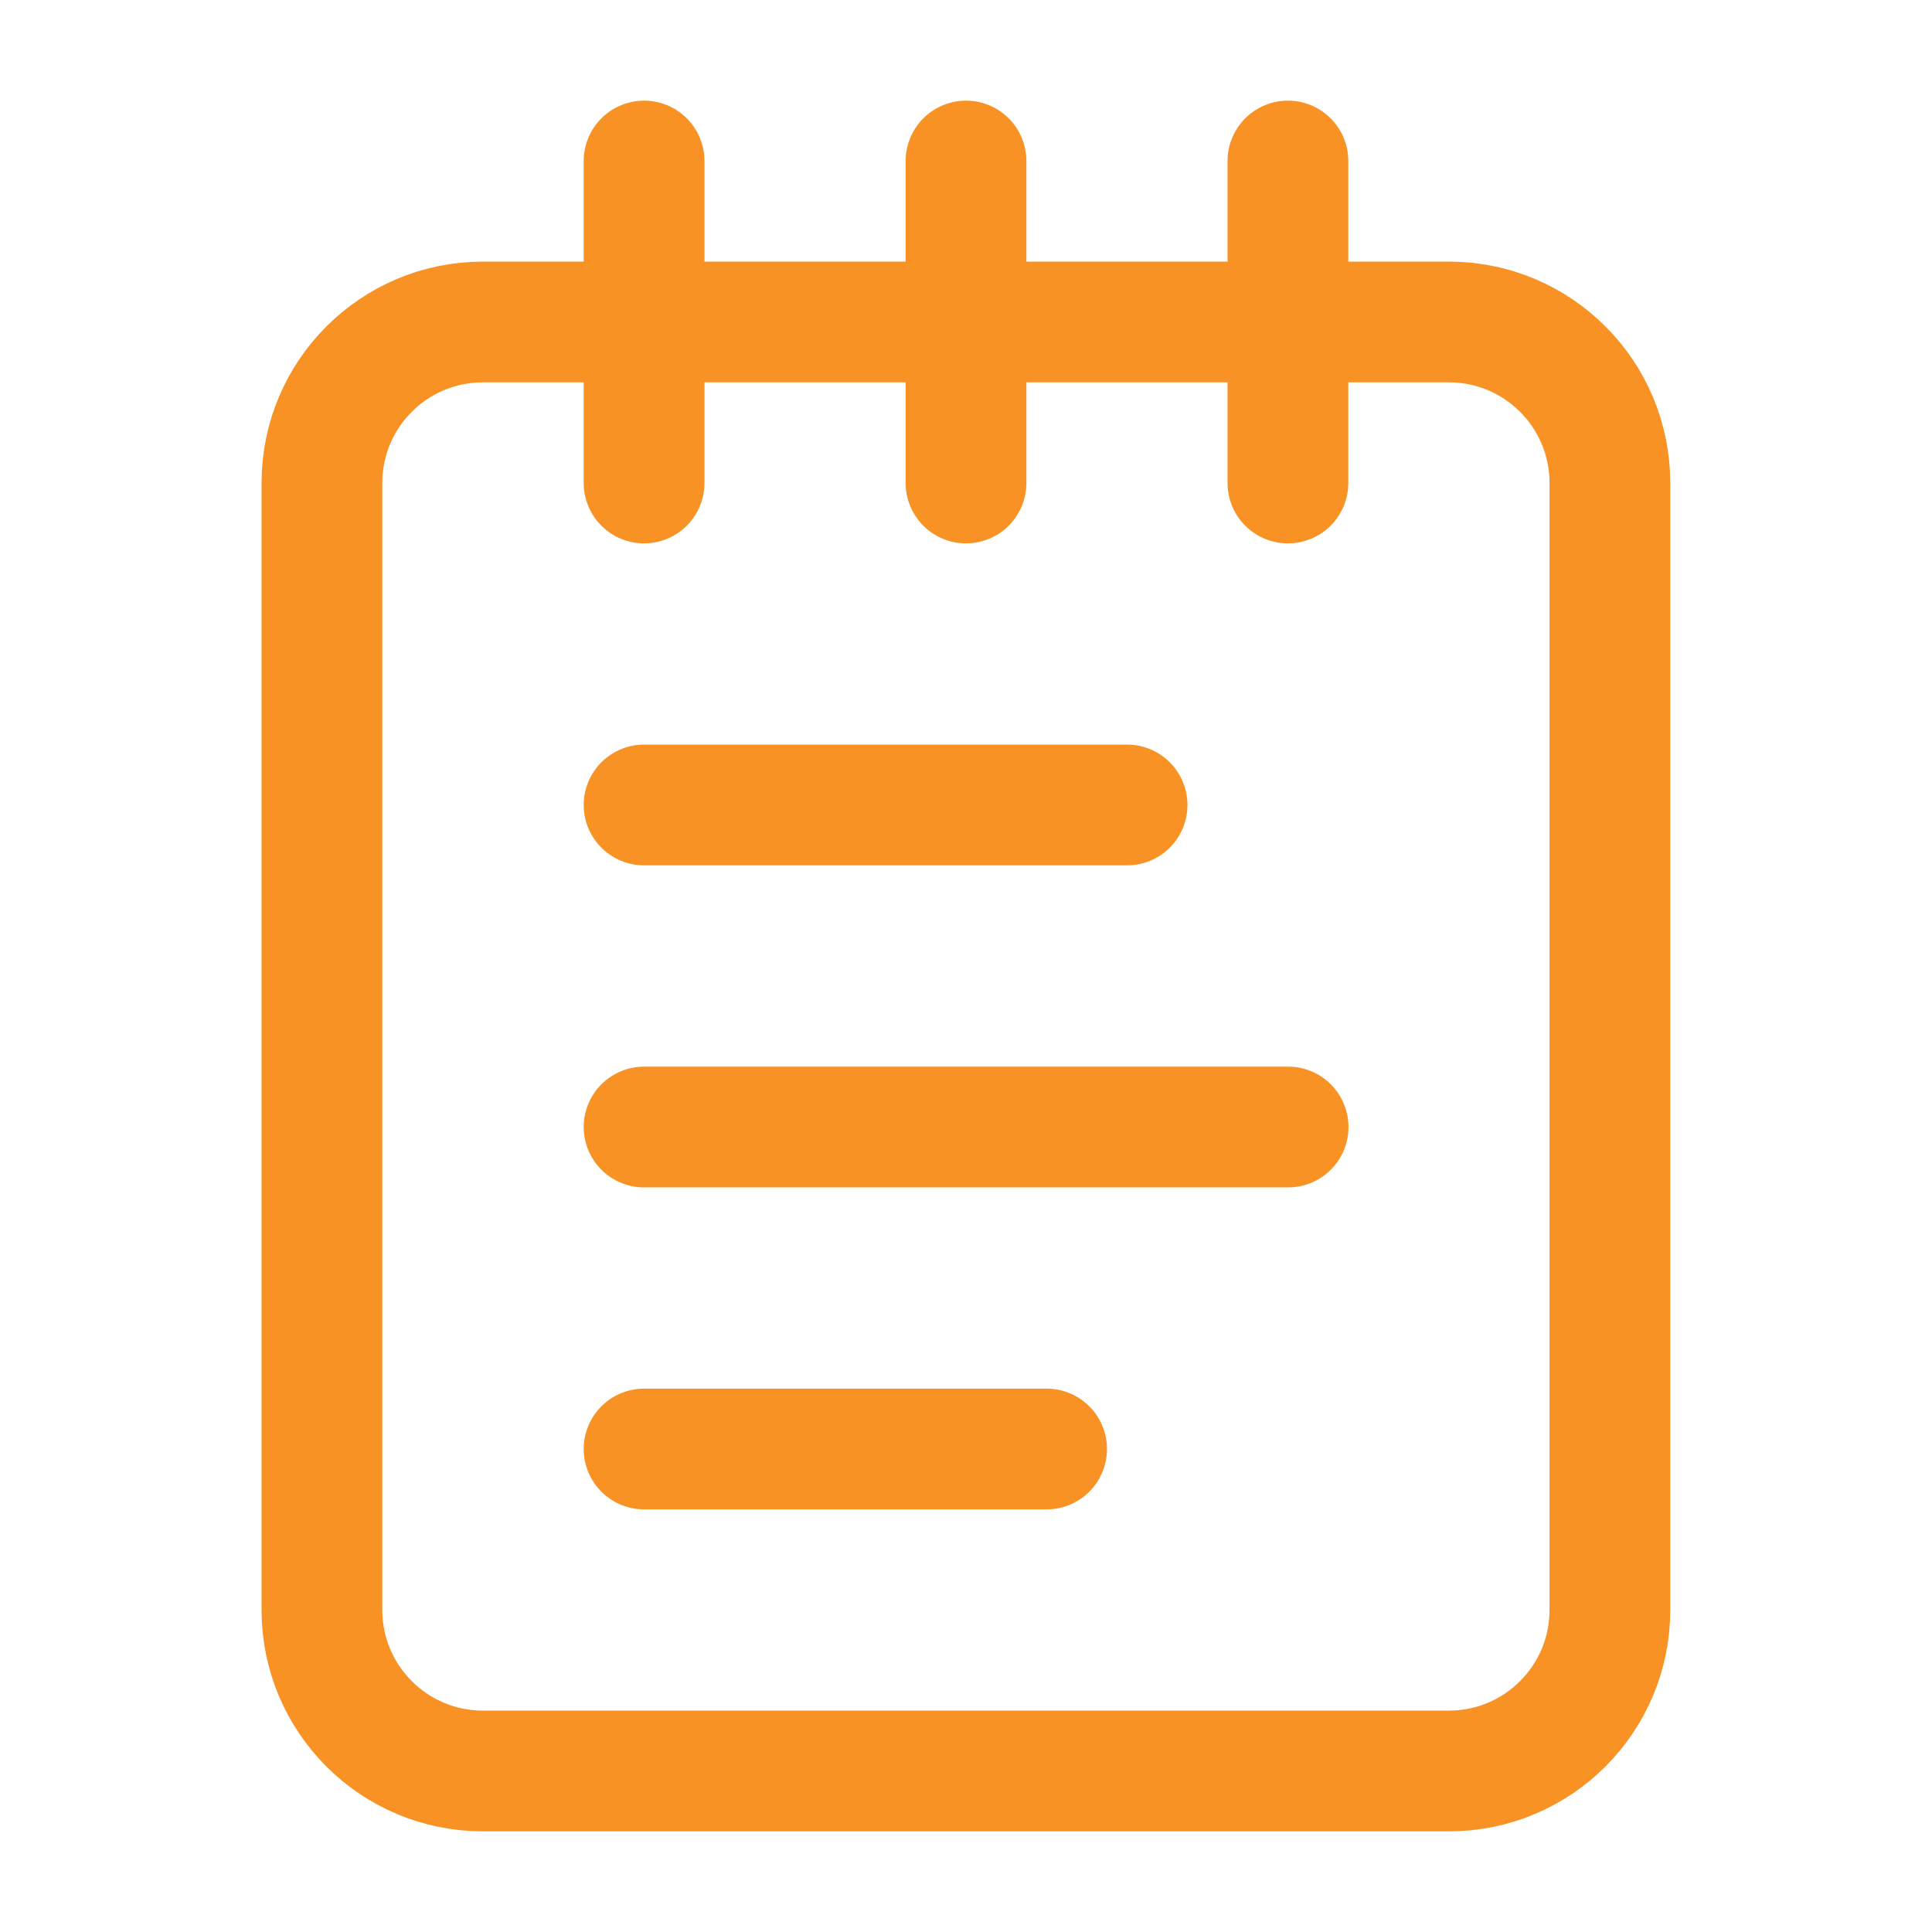 <?xml version="1.0" encoding="UTF-8"?> <svg xmlns="http://www.w3.org/2000/svg" width="32" height="32" viewBox="0 0 32 32" fill="none"> <path d="M10.668 2.667V8" stroke="#F89224" stroke-width="2" stroke-linecap="round" stroke-linejoin="round"></path> <path d="M16 2.667V8" stroke="#F89224" stroke-width="2" stroke-linecap="round" stroke-linejoin="round"></path> <path d="M21.332 2.667V8" stroke="#F89224" stroke-width="2" stroke-linecap="round" stroke-linejoin="round"></path> <path d="M23.999 5.333H7.999C6.526 5.333 5.332 6.527 5.332 8V26.666C5.332 28.139 6.526 29.333 7.999 29.333H23.999C25.471 29.333 26.665 28.139 26.665 26.666V8C26.665 6.527 25.471 5.333 23.999 5.333Z" stroke="#F89224" stroke-width="2" stroke-linecap="round" stroke-linejoin="round"></path> <path d="M10.668 13.333H18.668" stroke="#F89224" stroke-width="2" stroke-linecap="round" stroke-linejoin="round"></path> <path d="M10.668 18.667H21.335" stroke="#F89224" stroke-width="2" stroke-linecap="round" stroke-linejoin="round"></path> <path d="M10.668 24H17.335" stroke="#F89224" stroke-width="2" stroke-linecap="round" stroke-linejoin="round"></path> </svg> 